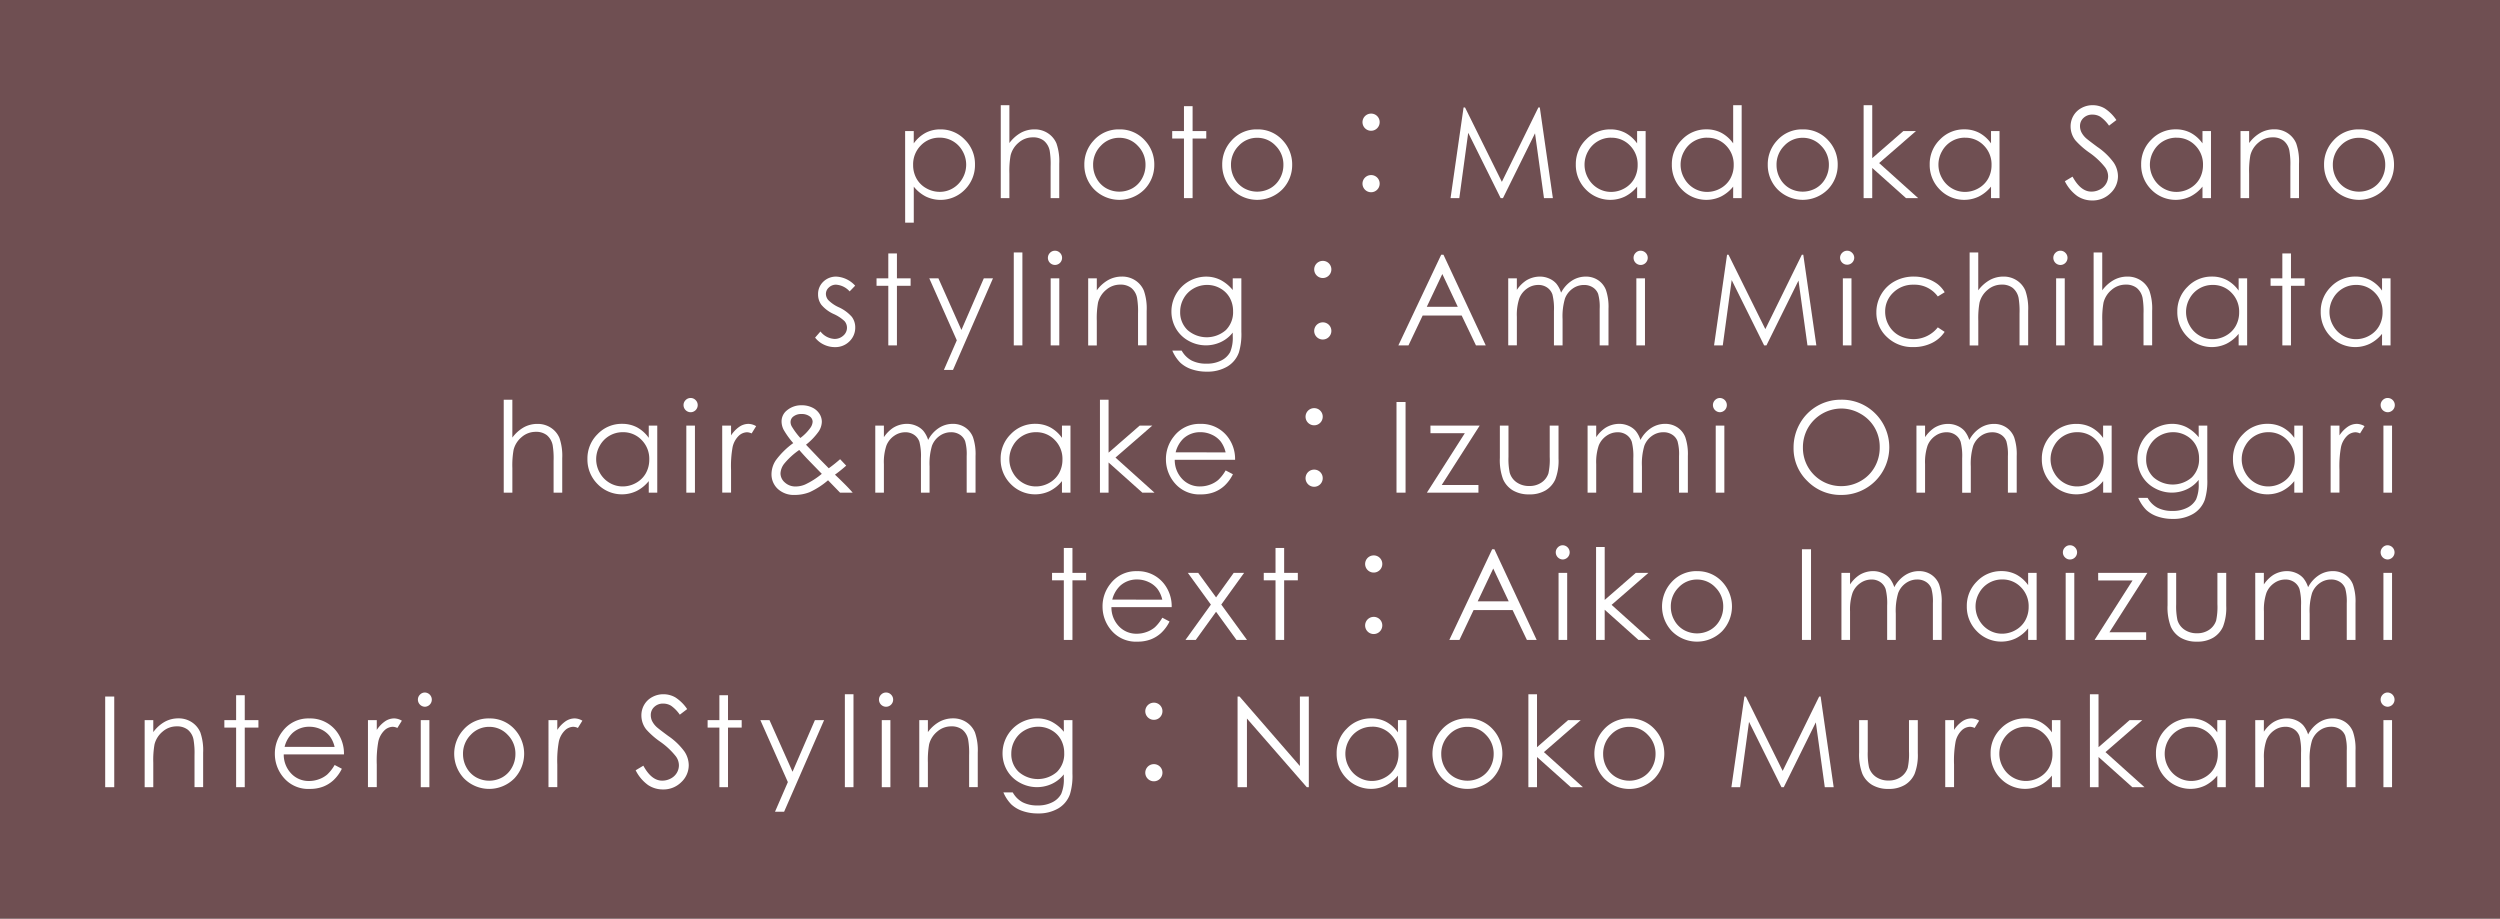 <svg xmlns="http://www.w3.org/2000/svg" xmlns:xlink="http://www.w3.org/1999/xlink" width="237.669" height="87.332" viewBox="0 0 237.669 87.332">
  <rect x="0" y="0" width="237.669" height="87.332" fill="#333333" stroke="none"/>
  <defs>
    <clipPath id="clip-path">
      <rect id="長方形_12340" data-name="長方形 12340" width="217.669" height="67.332" transform="translate(0 0)" fill="none"/>
    </clipPath>
  </defs>
  <g id="fv_credit" transform="translate(-1098.177 -2139)">
    <rect id="長方形_12278" data-name="長方形 12278" width="237.669" height="87.332" transform="translate(1098.177 2139)" fill="#9b6569" opacity="0.58"/>
    <g id="グループ_22203" data-name="グループ 22203" transform="translate(1108.177 2149)">
      <g id="グループ_22202" data-name="グループ 22202" clip-path="url(#clip-path)">
        <path id="パス_329676" data-name="パス 329676" d="M76.048,2.461h.82V3.633a3.3,3.3,0,0,1,1.118-1A2.972,2.972,0,0,1,79.4,2.3a3.15,3.15,0,0,1,2.324.978,3.233,3.233,0,0,1,.965,2.356,3.291,3.291,0,0,1-.957,2.388,3.224,3.224,0,0,1-3.708.665,3.525,3.525,0,0,1-1.153-.944v3.428h-.82Zm3.281.627a2.412,2.412,0,0,0-1.792.743,2.541,2.541,0,0,0-.728,1.85,2.616,2.616,0,0,0,.325,1.3,2.373,2.373,0,0,0,.929.919,2.577,2.577,0,0,0,1.278.339A2.412,2.412,0,0,0,80.583,7.9a2.509,2.509,0,0,0,.927-.957,2.591,2.591,0,0,0,0-2.575,2.468,2.468,0,0,0-2.184-1.282" fill="#fff"/>
        <path id="パス_329677" data-name="パス 329677" d="M85.14,0h.82V3.6a3.49,3.49,0,0,1,1.1-.982A2.663,2.663,0,0,1,88.351,2.3a2.258,2.258,0,0,1,1.268.363,2.165,2.165,0,0,1,.818.976A5.165,5.165,0,0,1,90.7,5.555V8.836H89.88V5.8a7.743,7.743,0,0,0-.088-1.471,1.666,1.666,0,0,0-.553-.952,1.641,1.641,0,0,0-1.052-.319,2.022,2.022,0,0,0-1.333.492,2.3,2.3,0,0,0-.777,1.219A8.427,8.427,0,0,0,85.96,6.5V8.836h-.82Z" fill="#fff"/>
        <path id="パス_329678" data-name="パス 329678" d="M96.414,2.3a3.159,3.159,0,0,1,2.442,1.067,3.316,3.316,0,0,1,.88,2.3A3.318,3.318,0,0,1,98.806,8a3.37,3.37,0,0,1-4.79,0,3.318,3.318,0,0,1-.93-2.335,3.308,3.308,0,0,1,.88-2.3A3.157,3.157,0,0,1,96.414,2.3m0,.8a2.366,2.366,0,0,0-1.758.756,2.526,2.526,0,0,0-.735,1.828,2.6,2.6,0,0,0,.335,1.289,2.372,2.372,0,0,0,.906.923,2.574,2.574,0,0,0,2.5,0,2.372,2.372,0,0,0,.906-.923A2.6,2.6,0,0,0,98.9,5.684a2.521,2.521,0,0,0-.738-1.828A2.369,2.369,0,0,0,96.411,3.1" fill="#fff"/>
        <path id="パス_329679" data-name="パス 329679" d="M102.557.094h.82V2.461h1.3V3.17h-1.3V8.836h-.82V3.17h-1.119V2.461h1.119Z" fill="#fff"/>
        <path id="パス_329680" data-name="パス 329680" d="M109.522,2.3a3.162,3.162,0,0,1,2.443,1.067,3.319,3.319,0,0,1,.879,2.3A3.313,3.313,0,0,1,111.914,8a3.37,3.37,0,0,1-4.79,0,3.318,3.318,0,0,1-.93-2.335,3.308,3.308,0,0,1,.88-2.3A3.157,3.157,0,0,1,109.522,2.3m0,.8a2.367,2.367,0,0,0-1.759.756,2.526,2.526,0,0,0-.735,1.828,2.6,2.6,0,0,0,.335,1.289,2.372,2.372,0,0,0,.906.923,2.574,2.574,0,0,0,2.5,0,2.372,2.372,0,0,0,.906-.923,2.6,2.6,0,0,0,.335-1.289,2.521,2.521,0,0,0-.738-1.828A2.369,2.369,0,0,0,109.52,3.1" fill="#fff"/>
        <path id="パス_329681" data-name="パス 329681" d="M121.161,1.616A.816.816,0,1,1,120.345.8a.807.807,0,0,1,.816.815m0,5.829a.816.816,0,1,1-.816-.8.808.808,0,0,1,.816.8" fill="#fff"/>
        <path id="パス_329682" data-name="パス 329682" d="M127.9,8.836,129.138.217h.14l3.5,7.072,3.47-7.072h.138l1.241,8.619h-.845l-.852-6.164-3.047,6.164h-.22l-3.084-6.211-.847,6.211Z" fill="#fff"/>
        <path id="パス_329683" data-name="パス 329683" d="M146.447,2.461V8.836h-.809V7.74a3.521,3.521,0,0,1-1.158.944,3.233,3.233,0,0,1-3.714-.665,3.3,3.3,0,0,1-.957-2.388,3.233,3.233,0,0,1,.965-2.356A3.155,3.155,0,0,1,143.1,2.3a3,3,0,0,1,1.42.334,3.253,3.253,0,0,1,1.116,1V2.461Zm-3.278.627a2.471,2.471,0,0,0-2.187,1.282,2.585,2.585,0,0,0,0,2.575,2.5,2.5,0,0,0,.928.957,2.423,2.423,0,0,0,1.249.342,2.564,2.564,0,0,0,1.276-.339,2.393,2.393,0,0,0,.929-.919,2.636,2.636,0,0,0,.323-1.3,2.533,2.533,0,0,0-.728-1.85,2.414,2.414,0,0,0-1.793-.743" fill="#fff"/>
        <path id="パス_329684" data-name="パス 329684" d="M155.576,0V8.836h-.808V7.74a3.521,3.521,0,0,1-1.158.944,3.233,3.233,0,0,1-3.714-.665,3.292,3.292,0,0,1-.958-2.388,3.234,3.234,0,0,1,.966-2.356,3.155,3.155,0,0,1,2.327-.978,3.006,3.006,0,0,1,1.421.334,3.253,3.253,0,0,1,1.116,1V0ZM152.3,3.088a2.468,2.468,0,0,0-2.186,1.282,2.585,2.585,0,0,0,0,2.575,2.509,2.509,0,0,0,.927.957,2.429,2.429,0,0,0,1.25.342,2.567,2.567,0,0,0,1.276-.339,2.381,2.381,0,0,0,.927-.919,2.616,2.616,0,0,0,.325-1.3,2.541,2.541,0,0,0-.728-1.85,2.416,2.416,0,0,0-1.794-.743" fill="#fff"/>
        <path id="パス_329685" data-name="パス 329685" d="M161.384,2.3a3.155,3.155,0,0,1,2.441,1.067,3.316,3.316,0,0,1,.881,2.3A3.318,3.318,0,0,1,163.776,8a3.372,3.372,0,0,1-4.791,0,3.317,3.317,0,0,1-.929-2.335,3.308,3.308,0,0,1,.88-2.3A3.156,3.156,0,0,1,161.384,2.3m0,.8a2.367,2.367,0,0,0-1.759.756,2.529,2.529,0,0,0-.734,1.828,2.585,2.585,0,0,0,.335,1.289,2.377,2.377,0,0,0,.9.923,2.576,2.576,0,0,0,2.5,0,2.372,2.372,0,0,0,.906-.923,2.6,2.6,0,0,0,.335-1.289,2.521,2.521,0,0,0-.738-1.828,2.369,2.369,0,0,0-1.755-.756" fill="#fff"/>
        <path id="パス_329686" data-name="パス 329686" d="M167.17,0h.82V5.034l2.956-2.573h1.2l-3.5,3.041,3.709,3.334H171.2l-3.211-2.87v2.87h-.82Z" fill="#fff"/>
        <path id="パス_329687" data-name="パス 329687" d="M180.09,2.461V8.836h-.808V7.74a3.521,3.521,0,0,1-1.158.944,3.233,3.233,0,0,1-3.714-.665,3.292,3.292,0,0,1-.958-2.388,3.234,3.234,0,0,1,.966-2.356,3.155,3.155,0,0,1,2.327-.978,3.006,3.006,0,0,1,1.421.334,3.253,3.253,0,0,1,1.116,1V2.461Zm-3.277.627a2.471,2.471,0,0,0-2.187,1.282,2.585,2.585,0,0,0,0,2.575,2.5,2.5,0,0,0,.928.957,2.426,2.426,0,0,0,1.249.342,2.57,2.57,0,0,0,1.277-.339,2.388,2.388,0,0,0,.927-.919,2.626,2.626,0,0,0,.324-1.3,2.537,2.537,0,0,0-.728-1.85,2.414,2.414,0,0,0-1.793-.743" fill="#fff"/>
        <path id="パス_329688" data-name="パス 329688" d="M186.3,7.231l.732-.439q.774,1.424,1.788,1.423a1.707,1.707,0,0,0,.814-.2,1.429,1.429,0,0,0,.58-.542,1.4,1.4,0,0,0,.2-.72,1.455,1.455,0,0,0-.293-.85,6.99,6.99,0,0,0-1.476-1.383,7.516,7.516,0,0,1-1.342-1.178,2.149,2.149,0,0,1-.457-1.318A2,2,0,0,1,187.118,1a1.926,1.926,0,0,1,.759-.73A2.185,2.185,0,0,1,188.941,0a2.265,2.265,0,0,1,1.139.3A3.9,3.9,0,0,1,191.2,1.413l-.7.533a3.363,3.363,0,0,0-.829-.85,1.433,1.433,0,0,0-.747-.2,1.18,1.18,0,0,0-.852.317,1.033,1.033,0,0,0-.331.779,1.333,1.333,0,0,0,.117.545,2,2,0,0,0,.427.574q.171.163,1.114.861a6.259,6.259,0,0,1,1.535,1.471,2.373,2.373,0,0,1,.416,1.295,2.2,2.2,0,0,1-.712,1.629,2.393,2.393,0,0,1-1.731.691,2.534,2.534,0,0,1-1.424-.419,3.826,3.826,0,0,1-1.178-1.4" fill="#fff"/>
        <path id="パス_329689" data-name="パス 329689" d="M200.193,2.461V8.836h-.808V7.74a3.521,3.521,0,0,1-1.158.944,3.233,3.233,0,0,1-3.714-.665,3.292,3.292,0,0,1-.958-2.388,3.234,3.234,0,0,1,.966-2.356,3.155,3.155,0,0,1,2.327-.978,3.006,3.006,0,0,1,1.421.334,3.253,3.253,0,0,1,1.116,1V2.461Zm-3.278.627a2.471,2.471,0,0,0-2.186,1.282,2.585,2.585,0,0,0,0,2.575,2.5,2.5,0,0,0,.928.957,2.426,2.426,0,0,0,1.249.342,2.57,2.57,0,0,0,1.277-.339,2.388,2.388,0,0,0,.927-.919,2.626,2.626,0,0,0,.324-1.3,2.537,2.537,0,0,0-.728-1.85,2.415,2.415,0,0,0-1.794-.743" fill="#fff"/>
        <path id="パス_329690" data-name="パス 329690" d="M203,2.461h.82V3.6a3.431,3.431,0,0,1,1.09-.982,2.677,2.677,0,0,1,1.3-.325,2.258,2.258,0,0,1,1.268.363,2.162,2.162,0,0,1,.818.979,5.169,5.169,0,0,1,.264,1.916V8.836h-.821V5.8a7.388,7.388,0,0,0-.092-1.471,1.611,1.611,0,0,0-.546-.952,1.654,1.654,0,0,0-1.055-.319,2.022,2.022,0,0,0-1.333.492,2.3,2.3,0,0,0-.777,1.219,8.481,8.481,0,0,0-.117,1.734V8.836H203Z" fill="#fff"/>
        <path id="パス_329691" data-name="パス 329691" d="M214.271,2.3a3.155,3.155,0,0,1,2.441,1.067,3.317,3.317,0,0,1,.881,2.3A3.318,3.318,0,0,1,216.663,8a3.372,3.372,0,0,1-4.791,0,3.317,3.317,0,0,1-.929-2.335,3.308,3.308,0,0,1,.88-2.3A3.156,3.156,0,0,1,214.271,2.3m0,.8a2.367,2.367,0,0,0-1.759.756,2.529,2.529,0,0,0-.734,1.828,2.585,2.585,0,0,0,.335,1.289,2.377,2.377,0,0,0,.9.923,2.576,2.576,0,0,0,2.505,0,2.372,2.372,0,0,0,.906-.923,2.6,2.6,0,0,0,.335-1.289,2.521,2.521,0,0,0-.738-1.828,2.369,2.369,0,0,0-1.755-.756" fill="#fff"/>
        <path id="パス_329692" data-name="パス 329692" d="M71.3,17.158l-.527.545a1.9,1.9,0,0,0-1.287-.639.97.97,0,0,0-.684.264.815.815,0,0,0-.285.615.911.911,0,0,0,.235.592,3.3,3.3,0,0,0,.986.674,3.672,3.672,0,0,1,1.245.914,1.668,1.668,0,0,1,.323,1,1.8,1.8,0,0,1-.552,1.33A1.884,1.884,0,0,1,69.373,23a2.411,2.411,0,0,1-1.053-.24,2.3,2.3,0,0,1-.831-.663L68,21.512a1.793,1.793,0,0,0,1.333.708,1.2,1.2,0,0,0,.84-.316.978.978,0,0,0,.347-.744.959.959,0,0,0-.229-.627,3.7,3.7,0,0,0-1.034-.68,3.311,3.311,0,0,1-1.174-.879,1.651,1.651,0,0,1-.311-.99,1.609,1.609,0,0,1,.5-1.207,1.727,1.727,0,0,1,1.253-.48,2.6,2.6,0,0,1,1.772.861" fill="#fff"/>
        <path id="パス_329693" data-name="パス 329693" d="M74.449,14.094h.82v2.367h1.3v.709h-1.3v5.666h-.82V17.17H73.33v-.709h1.119Z" fill="#fff"/>
        <path id="パス_329694" data-name="パス 329694" d="M78.345,16.461h.867L81.4,21.37l2.128-4.909H84.4l-3.8,8.707h-.866l1.227-2.815Z" fill="#fff"/>
        <rect id="長方形_12335" data-name="長方形 12335" width="0.82" height="8.836" transform="translate(86.377 14)" fill="#fff"/>
        <path id="パス_329695" data-name="パス 329695" d="M90.29,13.836a.652.652,0,0,1,.479.2.661.661,0,0,1,.2.481.674.674,0,1,1-1.15-.481.645.645,0,0,1,.473-.2m-.407,2.625h.82v6.375h-.82Z" fill="#fff"/>
        <path id="パス_329696" data-name="パス 329696" d="M93.451,16.461h.82V17.6a3.431,3.431,0,0,1,1.09-.982,2.677,2.677,0,0,1,1.3-.325,2.258,2.258,0,0,1,1.268.363,2.162,2.162,0,0,1,.818.979,5.168,5.168,0,0,1,.264,1.916v3.281h-.821V19.8a7.493,7.493,0,0,0-.091-1.471,1.612,1.612,0,0,0-.547-.952,1.65,1.65,0,0,0-1.055-.319,2.022,2.022,0,0,0-1.333.492,2.3,2.3,0,0,0-.777,1.219,8.481,8.481,0,0,0-.117,1.734v2.338h-.82Z" fill="#fff"/>
        <path id="パス_329697" data-name="パス 329697" d="M107.193,16.461h.82v5.08a6.005,6.005,0,0,1-.234,1.963,2.556,2.556,0,0,1-1.119,1.354,3.684,3.684,0,0,1-1.916.474,4.38,4.38,0,0,1-1.474-.232,2.944,2.944,0,0,1-1.063-.623,3.688,3.688,0,0,1-.756-1.143h.89a2.365,2.365,0,0,0,.939.938,3.018,3.018,0,0,0,1.426.3,2.946,2.946,0,0,0,1.416-.312,1.915,1.915,0,0,0,.824-.785,3.494,3.494,0,0,0,.247-1.528v-.328a3.112,3.112,0,0,1-1.132.9,3.365,3.365,0,0,1-3.074-.123,3.1,3.1,0,0,1-1.2-1.175,3.206,3.206,0,0,1-.422-1.623,3.315,3.315,0,0,1,3.3-3.3,3.061,3.061,0,0,1,1.335.3,3.678,3.678,0,0,1,1.193.975Zm-2.42.627a2.591,2.591,0,0,0-1.3.337,2.439,2.439,0,0,0-.937.932,2.543,2.543,0,0,0-.34,1.286,2.318,2.318,0,0,0,.7,1.734,2.768,2.768,0,0,0,3.641.006,2.4,2.4,0,0,0,.689-1.787,2.6,2.6,0,0,0-.316-1.286,2.308,2.308,0,0,0-.9-.894,2.492,2.492,0,0,0-1.248-.328" fill="#fff"/>
        <path id="パス_329698" data-name="パス 329698" d="M116.569,15.616a.815.815,0,1,1-.815-.815.806.806,0,0,1,.815.815m0,5.829a.816.816,0,1,1-.815-.8.808.808,0,0,1,.815.8" fill="#fff"/>
        <path id="パス_329699" data-name="パス 329699" d="M127.227,14.217l4.019,8.619h-.93L128.96,20h-3.713L123.9,22.836h-.961l4.072-8.619Zm-.109,1.831-1.477,3.12h2.947Z" fill="#fff"/>
        <path id="パス_329700" data-name="パス 329700" d="M133.383,16.461h.82v1.1a3.17,3.17,0,0,1,.88-.891,2.5,2.5,0,0,1,1.308-.375,2.164,2.164,0,0,1,.88.182,1.891,1.891,0,0,1,.681.483,2.588,2.588,0,0,1,.457.864,3.023,3.023,0,0,1,1.023-1.139,2.419,2.419,0,0,1,1.321-.39,2.068,2.068,0,0,1,1.167.334,1.993,1.993,0,0,1,.751.932,4.986,4.986,0,0,1,.245,1.793v3.48h-.838v-3.48a4.564,4.564,0,0,0-.146-1.41,1.262,1.262,0,0,0-.5-.618,1.5,1.5,0,0,0-.844-.234,1.837,1.837,0,0,0-1.089.351,2.019,2.019,0,0,0-.721.938,5.937,5.937,0,0,0-.228,1.957v2.5h-.82V19.572A5.581,5.581,0,0,0,137.587,18a1.317,1.317,0,0,0-.5-.662,1.446,1.446,0,0,0-.849-.249,1.831,1.831,0,0,0-1.064.343,2.027,2.027,0,0,0-.732.922,4.958,4.958,0,0,0-.238,1.776v2.7h-.82Z" fill="#fff"/>
        <path id="パス_329701" data-name="パス 329701" d="M145.97,13.836a.677.677,0,0,1,0,1.354.681.681,0,0,1-.671-.674.655.655,0,0,1,.2-.481.643.643,0,0,1,.472-.2m-.407,2.625h.82v6.375h-.82Z" fill="#fff"/>
        <path id="パス_329702" data-name="パス 329702" d="M152.952,22.836l1.234-8.619h.14l3.5,7.072,3.471-7.072h.137l1.241,8.619h-.845l-.852-6.164-3.047,6.164h-.22l-3.084-6.211-.847,6.211Z" fill="#fff"/>
        <path id="パス_329703" data-name="パス 329703" d="M165.6,13.836a.649.649,0,0,1,.478.2.657.657,0,0,1,.2.481.674.674,0,0,1-1.347,0,.657.657,0,0,1,.2-.481.645.645,0,0,1,.473-.2m-.408,2.625h.82v6.375h-.82Z" fill="#fff"/>
        <path id="パス_329704" data-name="パス 329704" d="M174.872,17.785l-.65.4a2.725,2.725,0,0,0-2.3-1.119,2.662,2.662,0,0,0-1.935.75,2.447,2.447,0,0,0-.769,1.819,2.587,2.587,0,0,0,.354,1.312,2.49,2.49,0,0,0,.972.954,2.939,2.939,0,0,0,3.678-.78l.65.428a3.062,3.062,0,0,1-1.228,1.067,3.916,3.916,0,0,1-1.754.38,3.465,3.465,0,0,1-2.508-.961,3.127,3.127,0,0,1-1-2.338,3.347,3.347,0,0,1,.465-1.72,3.289,3.289,0,0,1,1.281-1.239,3.732,3.732,0,0,1,1.822-.445,3.891,3.891,0,0,1,1.222.193,3.415,3.415,0,0,1,1,.5,2.744,2.744,0,0,1,.7.791" fill="#fff"/>
        <path id="パス_329705" data-name="パス 329705" d="M177.248,14h.82v3.6a3.5,3.5,0,0,1,1.1-.981,2.663,2.663,0,0,1,1.295-.325,2.258,2.258,0,0,1,1.268.363,2.16,2.16,0,0,1,.818.976,5.162,5.162,0,0,1,.264,1.919v3.281h-.821V19.8a7.735,7.735,0,0,0-.088-1.471,1.666,1.666,0,0,0-.553-.952,1.641,1.641,0,0,0-1.052-.319,2.022,2.022,0,0,0-1.333.492,2.3,2.3,0,0,0-.777,1.219,8.427,8.427,0,0,0-.117,1.734v2.338h-.82Z" fill="#fff"/>
        <path id="パス_329706" data-name="パス 329706" d="M185.874,13.836a.652.652,0,0,1,.479.2.661.661,0,0,1,.2.481.679.679,0,0,1-.677.674.68.68,0,0,1-.671-.674.657.657,0,0,1,.2-.481.643.643,0,0,1,.473-.2m-.407,2.625h.82v6.375h-.82Z" fill="#fff"/>
        <path id="パス_329707" data-name="パス 329707" d="M189.035,14h.82v3.6a3.5,3.5,0,0,1,1.1-.981,2.663,2.663,0,0,1,1.295-.325,2.258,2.258,0,0,1,1.268.363,2.16,2.16,0,0,1,.818.976,5.162,5.162,0,0,1,.264,1.919v3.281h-.821V19.8a7.735,7.735,0,0,0-.088-1.471,1.666,1.666,0,0,0-.553-.952,1.641,1.641,0,0,0-1.052-.319,2.022,2.022,0,0,0-1.333.492,2.3,2.3,0,0,0-.777,1.219,8.427,8.427,0,0,0-.117,1.734v2.338h-.82Z" fill="#fff"/>
        <path id="パス_329708" data-name="パス 329708" d="M203.63,16.461v6.375h-.808v-1.1a3.521,3.521,0,0,1-1.158.944,3.233,3.233,0,0,1-3.714-.665,3.292,3.292,0,0,1-.958-2.388,3.234,3.234,0,0,1,.966-2.356,3.155,3.155,0,0,1,2.327-.978,3.006,3.006,0,0,1,1.421.334,3.253,3.253,0,0,1,1.116,1V16.461Zm-3.278.627a2.471,2.471,0,0,0-2.186,1.282,2.585,2.585,0,0,0,0,2.575,2.5,2.5,0,0,0,.928.957,2.426,2.426,0,0,0,1.249.342,2.57,2.57,0,0,0,1.277-.339,2.388,2.388,0,0,0,.927-.919,2.626,2.626,0,0,0,.324-1.305,2.533,2.533,0,0,0-.728-1.849,2.412,2.412,0,0,0-1.794-.744" fill="#fff"/>
        <path id="パス_329709" data-name="パス 329709" d="M206.977,14.094h.82v2.367h1.3v.709h-1.3v5.666h-.82V17.17h-1.119v-.709h1.119Z" fill="#fff"/>
        <path id="パス_329710" data-name="パス 329710" d="M217.263,16.461v6.375h-.808v-1.1a3.521,3.521,0,0,1-1.158.944,3.233,3.233,0,0,1-3.714-.665,3.292,3.292,0,0,1-.958-2.388,3.234,3.234,0,0,1,.966-2.356,3.155,3.155,0,0,1,2.327-.978,3.006,3.006,0,0,1,1.421.334,3.253,3.253,0,0,1,1.116,1V16.461Zm-3.278.627A2.471,2.471,0,0,0,211.8,18.37a2.585,2.585,0,0,0,0,2.575,2.5,2.5,0,0,0,.928.957,2.426,2.426,0,0,0,1.249.342,2.57,2.57,0,0,0,1.277-.339,2.388,2.388,0,0,0,.927-.919,2.626,2.626,0,0,0,.324-1.305,2.533,2.533,0,0,0-.728-1.849,2.412,2.412,0,0,0-1.794-.744" fill="#fff"/>
        <path id="パス_329711" data-name="パス 329711" d="M37.888,28h.82v3.6a3.49,3.49,0,0,1,1.1-.982A2.663,2.663,0,0,1,41.1,30.3a2.258,2.258,0,0,1,1.268.363,2.165,2.165,0,0,1,.818.976,5.165,5.165,0,0,1,.264,1.919v3.281h-.821V33.795a7.743,7.743,0,0,0-.088-1.471,1.666,1.666,0,0,0-.553-.952,1.641,1.641,0,0,0-1.052-.319,2.022,2.022,0,0,0-1.333.492,2.3,2.3,0,0,0-.777,1.219,8.428,8.428,0,0,0-.117,1.734v2.338h-.82Z" fill="#fff"/>
        <path id="パス_329712" data-name="パス 329712" d="M52.484,30.461v6.375h-.808v-1.1a3.521,3.521,0,0,1-1.158.944,3.233,3.233,0,0,1-3.714-.665,3.292,3.292,0,0,1-.958-2.388,3.234,3.234,0,0,1,.966-2.356,3.155,3.155,0,0,1,2.327-.978,3.006,3.006,0,0,1,1.421.334,3.253,3.253,0,0,1,1.116,1V30.461Zm-3.278.627A2.471,2.471,0,0,0,47.02,32.37a2.585,2.585,0,0,0,0,2.575,2.5,2.5,0,0,0,.928.957,2.423,2.423,0,0,0,1.249.342,2.564,2.564,0,0,0,1.276-.339,2.384,2.384,0,0,0,.928-.919,2.626,2.626,0,0,0,.324-1.305A2.533,2.533,0,0,0,51,31.832a2.413,2.413,0,0,0-1.794-.744" fill="#fff"/>
        <path id="パス_329713" data-name="パス 329713" d="M55.651,27.836a.65.65,0,0,1,.479.2.658.658,0,0,1,.2.481.678.678,0,0,1-.677.673.68.68,0,0,1-.671-.673.655.655,0,0,1,.2-.481.643.643,0,0,1,.472-.2m-.407,2.625h.82v6.375h-.82Z" fill="#fff"/>
        <path id="パス_329714" data-name="パス 329714" d="M58.658,30.461H59.5v.932a2.944,2.944,0,0,1,.791-.824,1.563,1.563,0,0,1,.867-.272,1.492,1.492,0,0,1,.727.217l-.428.691a1.142,1.142,0,0,0-.434-.111,1.185,1.185,0,0,0-.791.337,2.127,2.127,0,0,0-.58,1.046,10.067,10.067,0,0,0-.152,2.2v2.156h-.838Z" fill="#fff"/>
        <path id="パス_329715" data-name="パス 329715" d="M69.862,33.649l.584.618a13.3,13.3,0,0,1-1.068.86q.353.324.918.889.446.444.767.82h-1.2l-1.143-1.178a7.387,7.387,0,0,1-1.751,1.131,3.872,3.872,0,0,1-1.424.264,2.237,2.237,0,0,1-1.6-.571,1.886,1.886,0,0,1-.6-1.428,2.418,2.418,0,0,1,.407-1.292,7.523,7.523,0,0,1,1.66-1.638,7.762,7.762,0,0,1-.91-1.262,1.745,1.745,0,0,1-.2-.776,1.335,1.335,0,0,1,.5-1.066,2.12,2.12,0,0,1,1.43-.492,2.225,2.225,0,0,1,.984.216,1.638,1.638,0,0,1,.68.583,1.418,1.418,0,0,1,.234.777,1.766,1.766,0,0,1-.305.923,6.2,6.2,0,0,1-1.2,1.251l1.307,1.371.856.868a13.426,13.426,0,0,0,1.085-.868m-3.886-.875a6.993,6.993,0,0,0-1.439,1.316A1.62,1.62,0,0,0,64.2,35a1.146,1.146,0,0,0,.417.87,1.465,1.465,0,0,0,1.022.378,2.274,2.274,0,0,0,.9-.187,7.28,7.28,0,0,0,1.588-1.015l-1.36-1.4q-.351-.369-.785-.867m.105-1.141a4.355,4.355,0,0,0,.945-.955,1.106,1.106,0,0,0,.223-.592.633.633,0,0,0-.291-.516,1.265,1.265,0,0,0-.773-.216,1.188,1.188,0,0,0-.746.222.655.655,0,0,0-.288.528.863.863,0,0,0,.118.439,6.949,6.949,0,0,0,.812,1.09" fill="#fff"/>
        <path id="パス_329716" data-name="パス 329716" d="M73.21,30.461h.82v1.1a3.17,3.17,0,0,1,.88-.891,2.5,2.5,0,0,1,1.308-.375,2.164,2.164,0,0,1,.88.182,1.891,1.891,0,0,1,.681.483,2.588,2.588,0,0,1,.457.864,3.023,3.023,0,0,1,1.023-1.139,2.419,2.419,0,0,1,1.321-.39,2.068,2.068,0,0,1,1.167.334,1.993,1.993,0,0,1,.751.932,4.986,4.986,0,0,1,.245,1.793v3.48H81.9v-3.48a4.564,4.564,0,0,0-.146-1.41,1.262,1.262,0,0,0-.5-.618,1.5,1.5,0,0,0-.844-.234,1.837,1.837,0,0,0-1.089.351,2.019,2.019,0,0,0-.721.938,5.937,5.937,0,0,0-.228,1.957v2.5h-.82V33.572a5.581,5.581,0,0,0-.144-1.567,1.317,1.317,0,0,0-.5-.662,1.446,1.446,0,0,0-.849-.249A1.831,1.831,0,0,0,75,31.437a2.027,2.027,0,0,0-.732.922,4.958,4.958,0,0,0-.238,1.776v2.7h-.82Z" fill="#fff"/>
        <path id="パス_329717" data-name="パス 329717" d="M91.767,30.461v6.375h-.808v-1.1a3.521,3.521,0,0,1-1.158.944,3.233,3.233,0,0,1-3.714-.665,3.292,3.292,0,0,1-.958-2.388,3.234,3.234,0,0,1,.966-2.356,3.155,3.155,0,0,1,2.327-.978,3.006,3.006,0,0,1,1.421.334,3.253,3.253,0,0,1,1.116,1V30.461Zm-3.278.627A2.471,2.471,0,0,0,86.3,32.37a2.585,2.585,0,0,0,0,2.575,2.5,2.5,0,0,0,.928.957,2.423,2.423,0,0,0,1.249.342,2.564,2.564,0,0,0,1.276-.339,2.384,2.384,0,0,0,.928-.919,2.626,2.626,0,0,0,.324-1.305,2.533,2.533,0,0,0-.728-1.849,2.413,2.413,0,0,0-1.794-.744" fill="#fff"/>
        <path id="パス_329718" data-name="パス 329718" d="M94.57,28h.82v5.034l2.956-2.573h1.2l-3.5,3.041,3.709,3.334H98.6l-3.211-2.87v2.87h-.82Z" fill="#fff"/>
        <path id="パス_329719" data-name="パス 329719" d="M106.519,34.721l.691.363a3.739,3.739,0,0,1-.786,1.078,3.1,3.1,0,0,1-1,.624,3.492,3.492,0,0,1-1.261.214,3.05,3.05,0,0,1-2.44-1.022,3.455,3.455,0,0,1-.88-2.312,3.407,3.407,0,0,1,.745-2.162,3.044,3.044,0,0,1,2.528-1.207,3.145,3.145,0,0,1,2.6,1.236,3.45,3.45,0,0,1,.7,2.18h-5.736a2.594,2.594,0,0,0,.71,1.821,2.263,2.263,0,0,0,1.695.71,2.727,2.727,0,0,0,.948-.169,2.487,2.487,0,0,0,.783-.449,3.836,3.836,0,0,0,.7-.9m0-1.717a2.723,2.723,0,0,0-.478-1.049,2.268,2.268,0,0,0-.83-.633,2.545,2.545,0,0,0-1.086-.24,2.334,2.334,0,0,0-1.613.6A2.729,2.729,0,0,0,101.767,33Z" fill="#fff"/>
        <path id="パス_329720" data-name="パス 329720" d="M115.748,29.616a.816.816,0,1,1-.816-.815.807.807,0,0,1,.816.815m0,5.829a.816.816,0,1,1-.816-.8.808.808,0,0,1,.816.8" fill="#fff"/>
        <rect id="長方形_12336" data-name="長方形 12336" width="0.861" height="8.619" transform="translate(122.762 28.217)" fill="#fff"/>
        <path id="パス_329721" data-name="パス 329721" d="M125.988,30.461h4.682l-3.61,5.648h3.492v.727h-4.9l3.606-5.654h-3.266Z" fill="#fff"/>
        <path id="パス_329722" data-name="パス 329722" d="M132.588,30.461h.82v2.977a6.379,6.379,0,0,0,.117,1.5,1.677,1.677,0,0,0,.672.925,2.039,2.039,0,0,0,1.183.34,1.994,1.994,0,0,0,1.165-.331,1.7,1.7,0,0,0,.66-.87,6.156,6.156,0,0,0,.123-1.564V30.461h.838V33.59a4.949,4.949,0,0,1-.307,1.986,2.353,2.353,0,0,1-.926,1.046,2.925,2.925,0,0,1-1.55.378,2.957,2.957,0,0,1-1.556-.378,2.326,2.326,0,0,1-.931-1.055,5.148,5.148,0,0,1-.308-2.036Z" fill="#fff"/>
        <path id="パス_329723" data-name="パス 329723" d="M140.928,30.461h.82v1.1a3.17,3.17,0,0,1,.88-.891,2.5,2.5,0,0,1,1.308-.375,2.164,2.164,0,0,1,.88.182,1.891,1.891,0,0,1,.681.483,2.588,2.588,0,0,1,.457.864,3.023,3.023,0,0,1,1.023-1.139,2.419,2.419,0,0,1,1.321-.39,2.068,2.068,0,0,1,1.167.334,1.993,1.993,0,0,1,.751.932,4.986,4.986,0,0,1,.245,1.793v3.48h-.838v-3.48a4.564,4.564,0,0,0-.146-1.41,1.262,1.262,0,0,0-.5-.618,1.5,1.5,0,0,0-.844-.234,1.837,1.837,0,0,0-1.089.351,2.019,2.019,0,0,0-.721.938,5.937,5.937,0,0,0-.228,1.957v2.5h-.82V33.572a5.581,5.581,0,0,0-.144-1.567,1.317,1.317,0,0,0-.5-.662,1.446,1.446,0,0,0-.849-.249,1.831,1.831,0,0,0-1.064.343,2.027,2.027,0,0,0-.732.922,4.958,4.958,0,0,0-.238,1.776v2.7h-.82Z" fill="#fff"/>
        <path id="パス_329724" data-name="パス 329724" d="M153.516,27.836a.677.677,0,0,1,0,1.353.678.678,0,0,1-.671-.673.654.654,0,0,1,.2-.481.643.643,0,0,1,.473-.2m-.408,2.625h.82v6.375h-.82Z" fill="#fff"/>
        <path id="パス_329725" data-name="パス 329725" d="M164.995,28a4.472,4.472,0,0,1,3.277,1.307,4.531,4.531,0,0,1-3.207,7.746,4.411,4.411,0,0,1-3.236-1.313,4.311,4.311,0,0,1-1.319-3.175,4.6,4.6,0,0,1,.6-2.3A4.442,4.442,0,0,1,164.995,28m.038.838a3.683,3.683,0,0,0-3.151,1.841,3.725,3.725,0,0,0-.482,1.883,3.624,3.624,0,0,0,3.633,3.653,3.68,3.68,0,0,0,1.857-.487,3.476,3.476,0,0,0,1.332-1.331,3.738,3.738,0,0,0,.479-1.876,3.648,3.648,0,0,0-.479-1.856,3.562,3.562,0,0,0-1.346-1.328,3.651,3.651,0,0,0-1.843-.5" fill="#fff"/>
        <path id="パス_329726" data-name="パス 329726" d="M172.192,30.461h.82v1.1a3.171,3.171,0,0,1,.88-.891A2.5,2.5,0,0,1,175.2,30.3a2.171,2.171,0,0,1,.88.182,1.9,1.9,0,0,1,.68.483,2.588,2.588,0,0,1,.457.864,3.025,3.025,0,0,1,1.024-1.139,2.416,2.416,0,0,1,1.32-.39,2.068,2.068,0,0,1,1.167.334,1.993,1.993,0,0,1,.751.932,4.986,4.986,0,0,1,.245,1.793v3.48h-.838v-3.48a4.6,4.6,0,0,0-.145-1.41,1.27,1.27,0,0,0-.5-.618,1.5,1.5,0,0,0-.844-.234,1.839,1.839,0,0,0-1.089.351,2.026,2.026,0,0,0-.721.938,5.937,5.937,0,0,0-.228,1.957v2.5h-.82V33.572a5.58,5.58,0,0,0-.144-1.567,1.317,1.317,0,0,0-.5-.662,1.446,1.446,0,0,0-.849-.249,1.831,1.831,0,0,0-1.064.343,2.027,2.027,0,0,0-.732.922,4.958,4.958,0,0,0-.238,1.776v2.7h-.82Z" fill="#fff"/>
        <path id="パス_329727" data-name="パス 329727" d="M190.75,30.461v6.375h-.808v-1.1a3.521,3.521,0,0,1-1.158.944,3.233,3.233,0,0,1-3.714-.665,3.292,3.292,0,0,1-.958-2.388,3.234,3.234,0,0,1,.966-2.356A3.155,3.155,0,0,1,187.4,30.3a3.006,3.006,0,0,1,1.421.334,3.253,3.253,0,0,1,1.116,1V30.461Zm-3.278.627a2.471,2.471,0,0,0-2.186,1.282,2.585,2.585,0,0,0,0,2.575,2.5,2.5,0,0,0,.928.957,2.426,2.426,0,0,0,1.249.342,2.57,2.57,0,0,0,1.277-.339,2.388,2.388,0,0,0,.927-.919,2.626,2.626,0,0,0,.324-1.305,2.533,2.533,0,0,0-.728-1.849,2.412,2.412,0,0,0-1.794-.744" fill="#fff"/>
        <path id="パス_329728" data-name="パス 329728" d="M199.022,30.461h.82v5.08a6.005,6.005,0,0,1-.234,1.963,2.556,2.556,0,0,1-1.119,1.354,3.684,3.684,0,0,1-1.916.474A4.38,4.38,0,0,1,195.1,39.1a2.944,2.944,0,0,1-1.063-.623,3.688,3.688,0,0,1-.756-1.143h.89a2.365,2.365,0,0,0,.939.938,3.021,3.021,0,0,0,1.426.3,2.953,2.953,0,0,0,1.417-.312,1.921,1.921,0,0,0,.824-.785,3.512,3.512,0,0,0,.246-1.528v-.328a3.112,3.112,0,0,1-1.132.9,3.363,3.363,0,0,1-3.073-.123,3.092,3.092,0,0,1-1.2-1.175A3.2,3.2,0,0,1,193.2,33.6a3.317,3.317,0,0,1,3.3-3.305,3.06,3.06,0,0,1,1.334.3,3.678,3.678,0,0,1,1.193.975Zm-2.42.627a2.591,2.591,0,0,0-1.295.337,2.439,2.439,0,0,0-.937.932,2.543,2.543,0,0,0-.34,1.286,2.318,2.318,0,0,0,.7,1.734,2.768,2.768,0,0,0,3.641.006,2.4,2.4,0,0,0,.689-1.787,2.6,2.6,0,0,0-.316-1.286,2.308,2.308,0,0,0-.9-.894,2.492,2.492,0,0,0-1.248-.328" fill="#fff"/>
        <path id="パス_329729" data-name="パス 329729" d="M208.921,30.461v6.375h-.808v-1.1a3.521,3.521,0,0,1-1.158.944,3.233,3.233,0,0,1-3.714-.665,3.292,3.292,0,0,1-.958-2.388,3.234,3.234,0,0,1,.966-2.356,3.155,3.155,0,0,1,2.327-.978,3.006,3.006,0,0,1,1.421.334,3.253,3.253,0,0,1,1.116,1V30.461Zm-3.278.627a2.471,2.471,0,0,0-2.186,1.282,2.585,2.585,0,0,0,0,2.575,2.5,2.5,0,0,0,.928.957,2.426,2.426,0,0,0,1.249.342,2.57,2.57,0,0,0,1.277-.339,2.388,2.388,0,0,0,.927-.919,2.626,2.626,0,0,0,.324-1.305,2.533,2.533,0,0,0-.728-1.849,2.412,2.412,0,0,0-1.794-.744" fill="#fff"/>
        <path id="パス_329730" data-name="パス 329730" d="M211.568,30.461h.838v.932a2.944,2.944,0,0,1,.791-.824,1.563,1.563,0,0,1,.867-.272,1.492,1.492,0,0,1,.727.217l-.428.691a1.142,1.142,0,0,0-.434-.111,1.185,1.185,0,0,0-.791.337,2.127,2.127,0,0,0-.58,1.046,10.067,10.067,0,0,0-.152,2.2v2.156h-.838Z" fill="#fff"/>
        <path id="パス_329731" data-name="パス 329731" d="M216.992,27.836a.676.676,0,0,1,0,1.353.68.68,0,0,1-.671-.673.655.655,0,0,1,.2-.481.641.641,0,0,1,.472-.2m-.407,2.625h.82v6.375h-.82Z" fill="#fff"/>
        <path id="パス_329732" data-name="パス 329732" d="M91.135,42.094h.82v2.367h1.3v.709h-1.3v5.666h-.82V45.17H90.016v-.709h1.119Z" fill="#fff"/>
        <path id="パス_329733" data-name="パス 329733" d="M100.494,48.721l.691.363a3.739,3.739,0,0,1-.786,1.078,3.1,3.1,0,0,1-1,.624A3.492,3.492,0,0,1,98.136,51a3.05,3.05,0,0,1-2.44-1.022,3.455,3.455,0,0,1-.88-2.312,3.407,3.407,0,0,1,.745-2.162A3.044,3.044,0,0,1,98.089,44.3a3.145,3.145,0,0,1,2.6,1.236,3.45,3.45,0,0,1,.7,2.18H95.66a2.594,2.594,0,0,0,.71,1.821,2.263,2.263,0,0,0,1.695.71,2.727,2.727,0,0,0,.948-.169,2.487,2.487,0,0,0,.783-.449,3.836,3.836,0,0,0,.7-.9m0-1.717a2.723,2.723,0,0,0-.478-1.049,2.268,2.268,0,0,0-.83-.633,2.545,2.545,0,0,0-1.086-.24,2.334,2.334,0,0,0-1.613.6A2.729,2.729,0,0,0,95.742,47Z" fill="#fff"/>
        <path id="パス_329734" data-name="パス 329734" d="M102.925,44.461h.984l1.7,2.332,1.677-2.332h.987l-2.17,3.012,2.445,3.363h-1l-1.94-2.677-1.93,2.677H102.7l2.416-3.357Z" fill="#fff"/>
        <path id="パス_329735" data-name="パス 329735" d="M111.261,42.094h.82v2.367h1.3v.709h-1.3v5.666h-.82V45.17h-1.119v-.709h1.119Z" fill="#fff"/>
        <path id="パス_329736" data-name="パス 329736" d="M121.411,43.616a.816.816,0,1,1-.816-.815.807.807,0,0,1,.816.815m0,5.829a.816.816,0,1,1-.816-.8.808.808,0,0,1,.816.8" fill="#fff"/>
        <path id="パス_329737" data-name="パス 329737" d="M132.068,42.216l4.019,8.62h-.929L133.8,48h-3.712l-1.343,2.836h-.961l4.072-8.62Zm-.108,1.832-1.478,3.12h2.947Z" fill="#fff"/>
        <path id="パス_329738" data-name="パス 329738" d="M138.574,41.836a.677.677,0,0,1,0,1.353.68.68,0,0,1-.671-.673.655.655,0,0,1,.2-.481.643.643,0,0,1,.472-.2m-.407,2.625h.82v6.375h-.82Z" fill="#fff"/>
        <path id="パス_329739" data-name="パス 329739" d="M141.735,42h.82v5.034l2.956-2.573h1.2l-3.5,3.041,3.709,3.334h-1.155l-3.211-2.87v2.87h-.82Z" fill="#fff"/>
        <path id="パス_329740" data-name="パス 329740" d="M151.334,44.3a3.155,3.155,0,0,1,2.441,1.067A3.422,3.422,0,0,1,153.726,50a3.37,3.37,0,0,1-4.79,0,3.415,3.415,0,0,1-.05-4.631,3.157,3.157,0,0,1,2.448-1.073m0,.8a2.366,2.366,0,0,0-1.758.756,2.526,2.526,0,0,0-.735,1.828,2.6,2.6,0,0,0,.335,1.289,2.372,2.372,0,0,0,.906.923,2.574,2.574,0,0,0,2.5,0,2.372,2.372,0,0,0,.906-.923,2.6,2.6,0,0,0,.335-1.289,2.521,2.521,0,0,0-.738-1.828,2.369,2.369,0,0,0-1.755-.756" fill="#fff"/>
        <rect id="長方形_12337" data-name="長方形 12337" width="0.861" height="8.619" transform="translate(161.308 42.217)" fill="#fff"/>
        <path id="パス_329741" data-name="パス 329741" d="M165.061,44.461h.819v1.1a3.144,3.144,0,0,1,.88-.891,2.494,2.494,0,0,1,1.308-.375,2.164,2.164,0,0,1,.88.182,1.879,1.879,0,0,1,.68.483,2.588,2.588,0,0,1,.458.864,3.032,3.032,0,0,1,1.023-1.139,2.417,2.417,0,0,1,1.321-.39,2.062,2.062,0,0,1,1.166.334,1.987,1.987,0,0,1,.751.932,4.96,4.96,0,0,1,.246,1.793v3.48h-.838v-3.48a4.563,4.563,0,0,0-.146-1.41,1.268,1.268,0,0,0-.5-.618,1.5,1.5,0,0,0-.844-.234,1.84,1.84,0,0,0-1.09.351,2.024,2.024,0,0,0-.72.938,5.916,5.916,0,0,0-.227,1.957v2.5h-.821V47.572a5.581,5.581,0,0,0-.144-1.567,1.317,1.317,0,0,0-.5-.662,1.446,1.446,0,0,0-.849-.249,1.831,1.831,0,0,0-1.064.343,2.027,2.027,0,0,0-.732.922,4.958,4.958,0,0,0-.238,1.776v2.7h-.819Z" fill="#fff"/>
        <path id="パス_329742" data-name="パス 329742" d="M183.618,44.461v6.375h-.808v-1.1a3.521,3.521,0,0,1-1.158.944,3.233,3.233,0,0,1-3.714-.665,3.292,3.292,0,0,1-.958-2.388,3.234,3.234,0,0,1,.966-2.356,3.155,3.155,0,0,1,2.327-.978,3.006,3.006,0,0,1,1.421.334,3.253,3.253,0,0,1,1.116,1V44.461Zm-3.278.627a2.471,2.471,0,0,0-2.187,1.282,2.591,2.591,0,0,0,0,2.575,2.519,2.519,0,0,0,.928.957,2.429,2.429,0,0,0,1.25.342,2.567,2.567,0,0,0,1.276-.339,2.381,2.381,0,0,0,.927-.919,2.616,2.616,0,0,0,.325-1.305,2.537,2.537,0,0,0-.728-1.849,2.413,2.413,0,0,0-1.794-.744" fill="#fff"/>
        <path id="パス_329743" data-name="パス 329743" d="M186.784,41.836a.65.65,0,0,1,.479.2.657.657,0,0,1,.2.481.678.678,0,0,1-.677.673.643.643,0,0,1-.472-.2.651.651,0,0,1-.2-.474.658.658,0,0,1,.2-.481.643.643,0,0,1,.472-.2m-.407,2.625h.82v6.375h-.82Z" fill="#fff"/>
        <path id="パス_329744" data-name="パス 329744" d="M189.466,44.461h4.682l-3.61,5.648h3.492v.727h-4.9l3.607-5.654h-3.267Z" fill="#fff"/>
        <path id="パス_329745" data-name="パス 329745" d="M196.064,44.461h.82v2.977a6.378,6.378,0,0,0,.117,1.5,1.672,1.672,0,0,0,.672.925,2.037,2.037,0,0,0,1.183.34,2,2,0,0,0,1.165-.331,1.7,1.7,0,0,0,.66-.87,6.156,6.156,0,0,0,.123-1.564V44.461h.838V47.59a4.949,4.949,0,0,1-.307,1.986,2.353,2.353,0,0,1-.926,1.046,2.925,2.925,0,0,1-1.55.378,2.957,2.957,0,0,1-1.556-.378,2.326,2.326,0,0,1-.931-1.055,5.149,5.149,0,0,1-.308-2.036Z" fill="#fff"/>
        <path id="パス_329746" data-name="パス 329746" d="M204.4,44.461h.82v1.1a3.17,3.17,0,0,1,.88-.891,2.5,2.5,0,0,1,1.309-.375,2.171,2.171,0,0,1,.88.182,1.9,1.9,0,0,1,.68.483,2.588,2.588,0,0,1,.457.864,3.026,3.026,0,0,1,1.024-1.139,2.416,2.416,0,0,1,1.32-.39,2.068,2.068,0,0,1,1.167.334,1.993,1.993,0,0,1,.751.932,4.986,4.986,0,0,1,.245,1.793v3.48H213.1v-3.48a4.6,4.6,0,0,0-.145-1.41,1.269,1.269,0,0,0-.5-.618,1.5,1.5,0,0,0-.844-.234,1.839,1.839,0,0,0-1.089.351,2.026,2.026,0,0,0-.721.938,5.937,5.937,0,0,0-.228,1.957v2.5h-.82V47.572a5.581,5.581,0,0,0-.144-1.567,1.317,1.317,0,0,0-.5-.662,1.446,1.446,0,0,0-.849-.249,1.831,1.831,0,0,0-1.064.343,2.026,2.026,0,0,0-.732.922,4.958,4.958,0,0,0-.238,1.776v2.7h-.82Z" fill="#fff"/>
        <path id="パス_329747" data-name="パス 329747" d="M216.992,41.836a.677.677,0,0,1,0,1.353.68.68,0,0,1-.671-.673.655.655,0,0,1,.2-.481.641.641,0,0,1,.472-.2m-.407,2.625h.82v6.375h-.82Z" fill="#fff"/>
        <rect id="長方形_12338" data-name="長方形 12338" width="0.861" height="8.619" transform="translate(0 56.217)" fill="#fff"/>
        <path id="パス_329748" data-name="パス 329748" d="M3.752,58.461h.82V59.6a3.431,3.431,0,0,1,1.09-.982,2.677,2.677,0,0,1,1.3-.325,2.258,2.258,0,0,1,1.268.363,2.162,2.162,0,0,1,.818.979,5.169,5.169,0,0,1,.264,1.916v3.281H8.492V61.795A7.493,7.493,0,0,0,8.4,60.324a1.612,1.612,0,0,0-.547-.952A1.65,1.65,0,0,0,6.8,59.053a2.022,2.022,0,0,0-1.333.492,2.3,2.3,0,0,0-.777,1.219A8.481,8.481,0,0,0,4.572,62.5v2.338h-.82Z" fill="#fff"/>
        <path id="パス_329749" data-name="パス 329749" d="M12.448,56.094h.82v2.367h1.3v.709h-1.3v5.666h-.82V59.17H11.329v-.709h1.119Z" fill="#fff"/>
        <path id="パス_329750" data-name="パス 329750" d="M21.808,62.721l.691.363a3.739,3.739,0,0,1-.786,1.078,3.1,3.1,0,0,1-1,.624A3.492,3.492,0,0,1,19.45,65a3.05,3.05,0,0,1-2.44-1.022,3.455,3.455,0,0,1-.88-2.312,3.407,3.407,0,0,1,.745-2.162A3.044,3.044,0,0,1,19.4,58.3a3.145,3.145,0,0,1,2.6,1.236,3.45,3.45,0,0,1,.7,2.18H16.974a2.594,2.594,0,0,0,.71,1.821,2.263,2.263,0,0,0,1.695.71,2.727,2.727,0,0,0,.948-.169,2.487,2.487,0,0,0,.783-.449,3.836,3.836,0,0,0,.7-.9m0-1.717a2.723,2.723,0,0,0-.478-1.049,2.268,2.268,0,0,0-.83-.633,2.545,2.545,0,0,0-1.086-.24,2.334,2.334,0,0,0-1.613.6A2.729,2.729,0,0,0,17.056,61Z" fill="#fff"/>
        <path id="パス_329751" data-name="パス 329751" d="M24.981,58.461h.838v.932a2.944,2.944,0,0,1,.791-.824,1.563,1.563,0,0,1,.867-.272,1.492,1.492,0,0,1,.727.217l-.428.691a1.142,1.142,0,0,0-.434-.111,1.185,1.185,0,0,0-.791.337,2.127,2.127,0,0,0-.58,1.046,10.067,10.067,0,0,0-.152,2.2v2.156h-.838Z" fill="#fff"/>
        <path id="パス_329752" data-name="パス 329752" d="M30.4,55.836a.677.677,0,0,1,0,1.353.68.68,0,0,1-.671-.673.655.655,0,0,1,.2-.481.643.643,0,0,1,.472-.2M30,58.461h.82v6.375H30Z" fill="#fff"/>
        <path id="パス_329753" data-name="パス 329753" d="M36.511,58.3a3.159,3.159,0,0,1,2.442,1.067A3.423,3.423,0,0,1,38.9,64a3.37,3.37,0,0,1-4.79,0,3.415,3.415,0,0,1-.05-4.631A3.157,3.157,0,0,1,36.511,58.3m0,.8a2.366,2.366,0,0,0-1.758.756,2.526,2.526,0,0,0-.735,1.828,2.6,2.6,0,0,0,.335,1.289,2.372,2.372,0,0,0,.906.923,2.574,2.574,0,0,0,2.5,0,2.372,2.372,0,0,0,.906-.923A2.6,2.6,0,0,0,39,61.684a2.521,2.521,0,0,0-.738-1.828,2.369,2.369,0,0,0-1.755-.756" fill="#fff"/>
        <path id="パス_329754" data-name="パス 329754" d="M42.143,58.461h.838v.932a2.944,2.944,0,0,1,.791-.824,1.563,1.563,0,0,1,.867-.272,1.492,1.492,0,0,1,.727.217l-.428.691a1.142,1.142,0,0,0-.434-.111,1.185,1.185,0,0,0-.791.337,2.127,2.127,0,0,0-.58,1.046,10.067,10.067,0,0,0-.152,2.2v2.156h-.838Z" fill="#fff"/>
        <path id="パス_329755" data-name="パス 329755" d="M50.429,63.23l.732-.439q.774,1.424,1.788,1.423a1.707,1.707,0,0,0,.814-.2,1.429,1.429,0,0,0,.58-.542,1.4,1.4,0,0,0,.2-.72,1.455,1.455,0,0,0-.293-.85,6.99,6.99,0,0,0-1.476-1.383,7.516,7.516,0,0,1-1.342-1.178,2.149,2.149,0,0,1-.457-1.318A2,2,0,0,1,51.243,57a1.926,1.926,0,0,1,.759-.73A2.185,2.185,0,0,1,53.066,56a2.265,2.265,0,0,1,1.139.3,3.9,3.9,0,0,1,1.122,1.111l-.7.533a3.363,3.363,0,0,0-.829-.85,1.433,1.433,0,0,0-.747-.205,1.18,1.18,0,0,0-.852.317,1.033,1.033,0,0,0-.331.779,1.333,1.333,0,0,0,.117.545,2,2,0,0,0,.427.574q.171.164,1.114.861a6.259,6.259,0,0,1,1.535,1.471,2.373,2.373,0,0,1,.416,1.295,2.2,2.2,0,0,1-.712,1.629,2.393,2.393,0,0,1-1.731.691,2.534,2.534,0,0,1-1.424-.419,3.826,3.826,0,0,1-1.178-1.4" fill="#fff"/>
        <path id="パス_329756" data-name="パス 329756" d="M58.39,56.094h.82v2.367h1.3v.709h-1.3v5.666h-.82V59.17H57.271v-.709H58.39Z" fill="#fff"/>
        <path id="パス_329757" data-name="パス 329757" d="M62.286,58.461h.867l2.191,4.909,2.128-4.909h.873l-3.8,8.707h-.866L64.9,64.353Z" fill="#fff"/>
        <rect id="長方形_12339" data-name="長方形 12339" width="0.82" height="8.836" transform="translate(70.319 56)" fill="#fff"/>
        <path id="パス_329758" data-name="パス 329758" d="M74.231,55.836a.65.65,0,0,1,.479.2.657.657,0,0,1,.2.481.678.678,0,0,1-.677.673.678.678,0,0,1-.67-.673.654.654,0,0,1,.2-.481.643.643,0,0,1,.472-.2m-.407,2.625h.82v6.375h-.82Z" fill="#fff"/>
        <path id="パス_329759" data-name="パス 329759" d="M77.393,58.461h.82V59.6a3.431,3.431,0,0,1,1.09-.982,2.677,2.677,0,0,1,1.3-.325,2.258,2.258,0,0,1,1.268.363,2.162,2.162,0,0,1,.818.979,5.169,5.169,0,0,1,.264,1.916v3.281h-.821V61.795a7.493,7.493,0,0,0-.091-1.471,1.612,1.612,0,0,0-.547-.952,1.65,1.65,0,0,0-1.055-.319,2.022,2.022,0,0,0-1.333.492,2.3,2.3,0,0,0-.777,1.219,8.481,8.481,0,0,0-.117,1.734v2.338h-.82Z" fill="#fff"/>
        <path id="パス_329760" data-name="パス 329760" d="M91.134,58.461h.82v5.08A6.005,6.005,0,0,1,91.72,65.5,2.556,2.556,0,0,1,90.6,66.858a3.684,3.684,0,0,1-1.916.474,4.38,4.38,0,0,1-1.474-.232,2.943,2.943,0,0,1-1.063-.623,3.688,3.688,0,0,1-.756-1.143h.89a2.365,2.365,0,0,0,.939.938,3.018,3.018,0,0,0,1.426.3,2.946,2.946,0,0,0,1.416-.312,1.915,1.915,0,0,0,.824-.785,3.494,3.494,0,0,0,.247-1.528v-.328a3.112,3.112,0,0,1-1.132.9,3.365,3.365,0,0,1-3.074-.123,3.1,3.1,0,0,1-1.2-1.175A3.205,3.205,0,0,1,85.31,61.6a3.315,3.315,0,0,1,3.3-3.305,3.061,3.061,0,0,1,1.335.3,3.678,3.678,0,0,1,1.193.975Zm-2.42.627a2.591,2.591,0,0,0-1.295.337,2.439,2.439,0,0,0-.937.932,2.543,2.543,0,0,0-.34,1.286,2.318,2.318,0,0,0,.7,1.734,2.768,2.768,0,0,0,3.641.006,2.4,2.4,0,0,0,.689-1.787,2.6,2.6,0,0,0-.316-1.286,2.308,2.308,0,0,0-.9-.894,2.492,2.492,0,0,0-1.248-.328" fill="#fff"/>
        <path id="パス_329761" data-name="パス 329761" d="M100.511,57.616a.816.816,0,1,1-.816-.815.807.807,0,0,1,.816.815m0,5.829a.816.816,0,1,1-.816-.8.808.808,0,0,1,.816.8" fill="#fff"/>
        <path id="パス_329762" data-name="パス 329762" d="M107.653,64.836V56.217h.187l5.737,6.607V56.217h.849v8.619h-.193l-5.689-6.526v6.526Z" fill="#fff"/>
        <path id="パス_329763" data-name="パス 329763" d="M123.708,58.461v6.375H122.9v-1.1a3.521,3.521,0,0,1-1.158.944,3.233,3.233,0,0,1-3.714-.665,3.292,3.292,0,0,1-.958-2.388,3.234,3.234,0,0,1,.966-2.356,3.155,3.155,0,0,1,2.327-.978,3.006,3.006,0,0,1,1.421.334,3.253,3.253,0,0,1,1.116,1V58.461Zm-3.278.627a2.471,2.471,0,0,0-2.186,1.282,2.585,2.585,0,0,0,0,2.575,2.5,2.5,0,0,0,.928.957,2.423,2.423,0,0,0,1.249.342A2.564,2.564,0,0,0,121.7,63.9a2.384,2.384,0,0,0,.928-.919,2.626,2.626,0,0,0,.324-1.305,2.533,2.533,0,0,0-.728-1.849,2.413,2.413,0,0,0-1.794-.744" fill="#fff"/>
        <path id="パス_329764" data-name="パス 329764" d="M129.51,58.3a3.159,3.159,0,0,1,2.442,1.067A3.423,3.423,0,0,1,131.9,64a3.37,3.37,0,0,1-4.79,0,3.415,3.415,0,0,1-.05-4.631A3.157,3.157,0,0,1,129.51,58.3m0,.8a2.366,2.366,0,0,0-1.758.756,2.526,2.526,0,0,0-.735,1.828,2.6,2.6,0,0,0,.335,1.289,2.372,2.372,0,0,0,.906.923,2.574,2.574,0,0,0,2.5,0,2.372,2.372,0,0,0,.906-.923A2.6,2.6,0,0,0,132,61.684a2.521,2.521,0,0,0-.738-1.828,2.369,2.369,0,0,0-1.755-.756" fill="#fff"/>
        <path id="パス_329765" data-name="パス 329765" d="M135.3,56h.82v5.034l2.956-2.573h1.2l-3.5,3.041,3.709,3.334h-1.155l-3.211-2.87v2.87h-.82Z" fill="#fff"/>
        <path id="パス_329766" data-name="パス 329766" d="M144.9,58.3a3.159,3.159,0,0,1,2.442,1.067,3.423,3.423,0,0,1-.05,4.637,3.37,3.37,0,0,1-4.79,0,3.415,3.415,0,0,1-.05-4.631A3.157,3.157,0,0,1,144.9,58.3m0,.8a2.366,2.366,0,0,0-1.758.756,2.526,2.526,0,0,0-.735,1.828,2.6,2.6,0,0,0,.335,1.289,2.372,2.372,0,0,0,.906.923,2.574,2.574,0,0,0,2.5,0,2.372,2.372,0,0,0,.906-.923,2.6,2.6,0,0,0,.335-1.289,2.521,2.521,0,0,0-.738-1.828,2.369,2.369,0,0,0-1.755-.756" fill="#fff"/>
        <path id="パス_329767" data-name="パス 329767" d="M154.6,64.836l1.234-8.619h.14l3.5,7.072,3.471-7.072h.137l1.241,8.619h-.845l-.852-6.164-3.047,6.164h-.22l-3.084-6.211-.847,6.211Z" fill="#fff"/>
        <path id="パス_329768" data-name="パス 329768" d="M166.743,58.461h.82v2.977a6.379,6.379,0,0,0,.117,1.5,1.672,1.672,0,0,0,.672.925,2.037,2.037,0,0,0,1.183.34,2,2,0,0,0,1.165-.331,1.7,1.7,0,0,0,.66-.87,6.156,6.156,0,0,0,.123-1.564V58.461h.838V61.59a4.949,4.949,0,0,1-.307,1.986,2.353,2.353,0,0,1-.926,1.046,2.925,2.925,0,0,1-1.55.378,2.957,2.957,0,0,1-1.556-.378,2.326,2.326,0,0,1-.931-1.055,5.148,5.148,0,0,1-.308-2.036Z" fill="#fff"/>
        <path id="パス_329769" data-name="パス 329769" d="M174.929,58.461h.838v.932a2.944,2.944,0,0,1,.791-.824,1.563,1.563,0,0,1,.867-.272,1.492,1.492,0,0,1,.727.217l-.428.691a1.142,1.142,0,0,0-.434-.111,1.185,1.185,0,0,0-.791.337,2.127,2.127,0,0,0-.58,1.046,10.066,10.066,0,0,0-.152,2.2v2.156h-.838Z" fill="#fff"/>
        <path id="パス_329770" data-name="パス 329770" d="M185.879,58.461v6.375h-.808v-1.1a3.521,3.521,0,0,1-1.158.944,3.233,3.233,0,0,1-3.714-.665,3.292,3.292,0,0,1-.958-2.388,3.234,3.234,0,0,1,.966-2.356,3.155,3.155,0,0,1,2.327-.978,3.006,3.006,0,0,1,1.421.334,3.253,3.253,0,0,1,1.116,1V58.461Zm-3.278.627a2.471,2.471,0,0,0-2.186,1.282,2.585,2.585,0,0,0,0,2.575,2.5,2.5,0,0,0,.928.957,2.426,2.426,0,0,0,1.249.342,2.57,2.57,0,0,0,1.277-.339,2.388,2.388,0,0,0,.927-.919,2.626,2.626,0,0,0,.324-1.305,2.533,2.533,0,0,0-.728-1.849,2.412,2.412,0,0,0-1.794-.744" fill="#fff"/>
        <path id="パス_329771" data-name="パス 329771" d="M188.682,56h.82v5.034l2.955-2.573h1.205l-3.5,3.041,3.709,3.334h-1.156l-3.21-2.87v2.87h-.82Z" fill="#fff"/>
        <path id="パス_329772" data-name="パス 329772" d="M201.6,58.461v6.375h-.808v-1.1a3.521,3.521,0,0,1-1.158.944,3.233,3.233,0,0,1-3.714-.665,3.292,3.292,0,0,1-.958-2.388,3.234,3.234,0,0,1,.966-2.356,3.155,3.155,0,0,1,2.327-.978,3.006,3.006,0,0,1,1.421.334,3.253,3.253,0,0,1,1.116,1V58.461Zm-3.278.627a2.471,2.471,0,0,0-2.187,1.282,2.591,2.591,0,0,0,0,2.575,2.519,2.519,0,0,0,.928.957,2.429,2.429,0,0,0,1.25.342,2.567,2.567,0,0,0,1.276-.339,2.381,2.381,0,0,0,.927-.919,2.616,2.616,0,0,0,.325-1.305,2.537,2.537,0,0,0-.728-1.849,2.413,2.413,0,0,0-1.794-.744" fill="#fff"/>
        <path id="パス_329773" data-name="パス 329773" d="M204.4,58.461h.82v1.1a3.17,3.17,0,0,1,.88-.891,2.5,2.5,0,0,1,1.309-.375,2.171,2.171,0,0,1,.88.182,1.9,1.9,0,0,1,.68.483,2.588,2.588,0,0,1,.457.864,3.026,3.026,0,0,1,1.024-1.139,2.416,2.416,0,0,1,1.32-.39,2.068,2.068,0,0,1,1.167.334,1.993,1.993,0,0,1,.751.932,4.986,4.986,0,0,1,.245,1.793v3.48H213.1v-3.48a4.6,4.6,0,0,0-.145-1.41,1.269,1.269,0,0,0-.5-.618,1.5,1.5,0,0,0-.844-.234,1.839,1.839,0,0,0-1.089.351,2.026,2.026,0,0,0-.721.938,5.937,5.937,0,0,0-.228,1.957v2.5h-.82V61.572a5.581,5.581,0,0,0-.144-1.567,1.317,1.317,0,0,0-.5-.662,1.446,1.446,0,0,0-.849-.249,1.831,1.831,0,0,0-1.064.343,2.026,2.026,0,0,0-.732.922,4.958,4.958,0,0,0-.238,1.776v2.7h-.82Z" fill="#fff"/>
        <path id="パス_329774" data-name="パス 329774" d="M216.992,55.836a.677.677,0,0,1,0,1.353.68.68,0,0,1-.671-.673.655.655,0,0,1,.2-.481.641.641,0,0,1,.472-.2m-.407,2.625h.82v6.375h-.82Z" fill="#fff"/>
      </g>
    </g>
  </g>
</svg>
